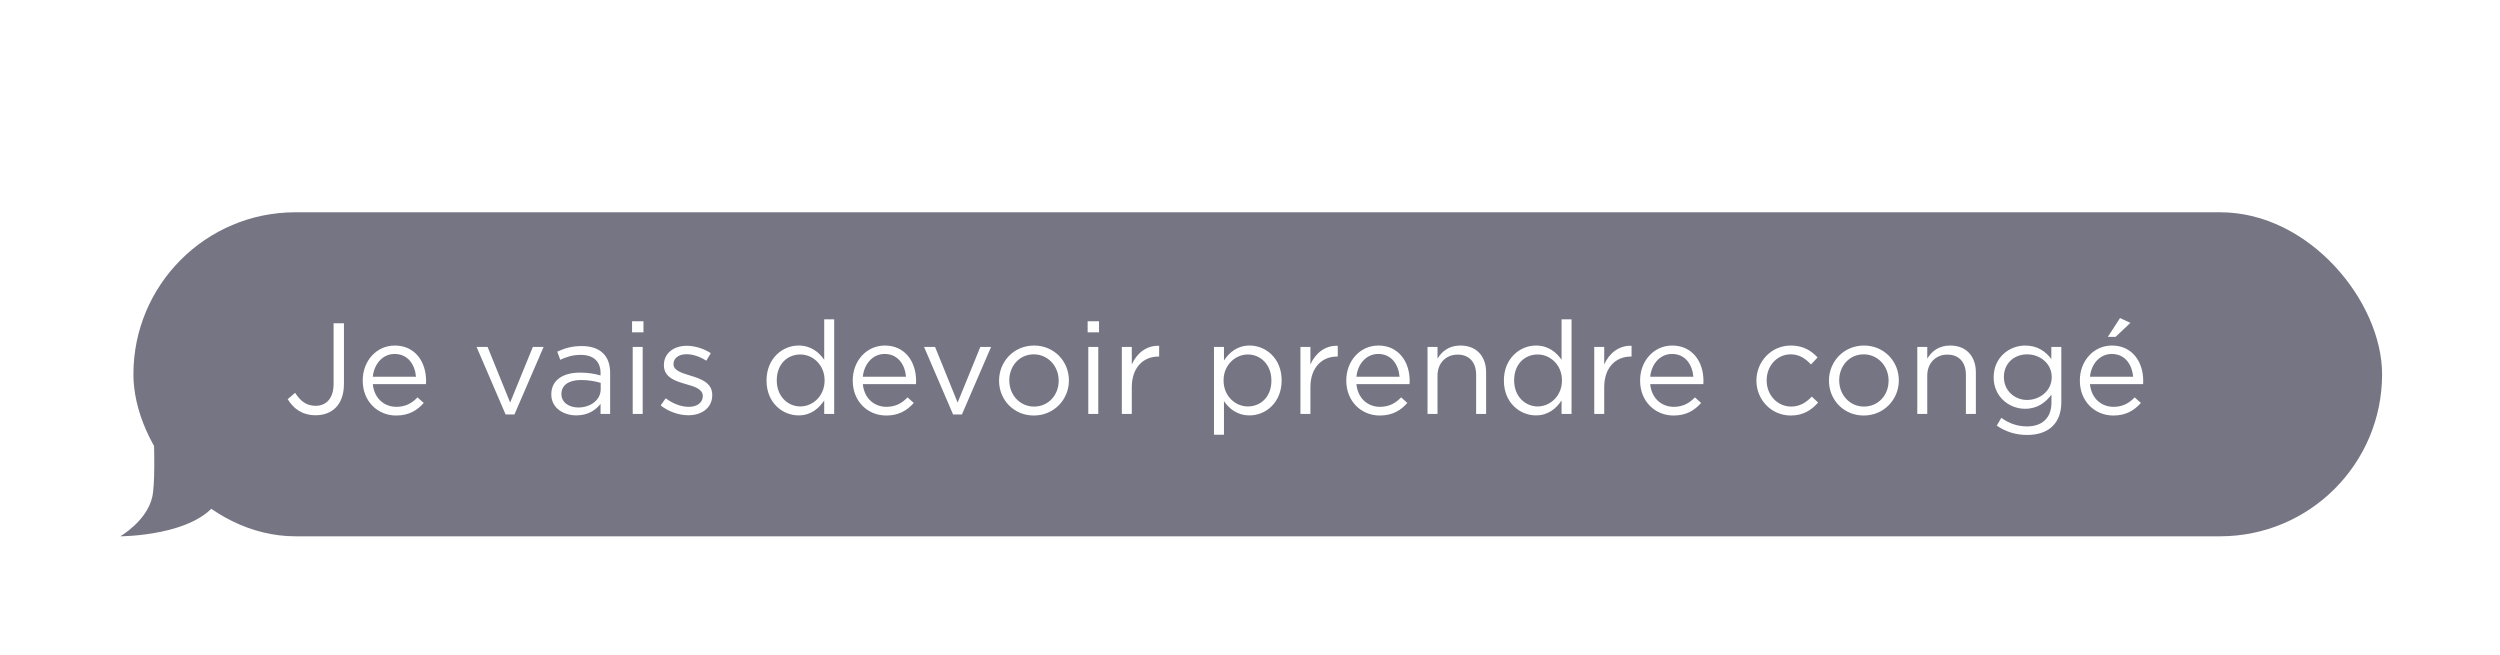 <svg xmlns="http://www.w3.org/2000/svg" width="378px" height="99px" viewBox="0 0 378 99" fill="none" aria-hidden="true">
<g filter="url(#filter0_d_334_316262d965b23fb3e)">
<path d="M29.828 66.095C30.68 62.462 29.544 46.214 29.544 46.214L63.909 71.775H59.649C46.584 71.974 39.768 66.604 39.768 66.604C36.36 72 25 72 25 72C25 72 28.976 69.728 29.828 66.095Z" fill="#757584"/>
<rect x="26.988" y="23.007" width="340" height="48.993" rx="24.496" fill="#757584"/>
<path d="M54.549 53.699C55.764 53.699 56.803 53.307 57.567 52.563C58.351 51.779 58.821 50.564 58.821 48.957V39.786H57.254V48.977C57.254 51.152 56.117 52.269 54.569 52.269C53.138 52.269 52.276 51.583 51.434 50.309L50.316 51.269C51.179 52.68 52.492 53.699 54.549 53.699ZM66.713 53.739C68.634 53.739 69.868 52.974 70.888 51.838L69.947 50.995C69.124 51.857 68.144 52.426 66.753 52.426C64.95 52.426 63.402 51.191 63.186 48.996H71.221C71.24 48.82 71.24 48.702 71.24 48.506C71.24 45.547 69.516 43.157 66.517 43.157C63.715 43.157 61.658 45.508 61.658 48.428V48.467C61.658 51.603 63.931 53.739 66.713 53.739ZM63.186 47.879C63.382 45.9 64.715 44.43 66.478 44.43C68.497 44.43 69.555 46.037 69.712 47.879H63.186ZM83.265 53.582H84.597L89.007 43.372H87.38L83.951 51.779L80.541 43.372H78.875L83.265 53.582ZM93.955 53.719C95.738 53.719 96.914 52.896 97.62 51.975V53.503H99.07V47.311C99.07 46.018 98.717 45.038 98.031 44.352C97.286 43.607 96.189 43.235 94.758 43.235C93.289 43.235 92.191 43.568 91.074 44.078L91.525 45.312C92.466 44.881 93.406 44.567 94.602 44.567C96.503 44.567 97.62 45.508 97.62 47.331V47.683C96.718 47.428 95.797 47.252 94.504 47.252C91.937 47.252 90.173 48.389 90.173 50.525V50.564C90.173 52.641 92.074 53.719 93.955 53.719ZM94.249 52.524C92.877 52.524 91.701 51.779 91.701 50.505V50.466C91.701 49.192 92.76 48.369 94.66 48.369C95.895 48.369 96.894 48.585 97.639 48.8V49.78C97.639 51.387 96.111 52.524 94.249 52.524ZM102.384 41.158H104.108V39.492H102.384V41.158ZM102.481 53.503H103.99V43.372H102.481V53.503ZM110.902 53.699C112.92 53.699 114.508 52.582 114.508 50.662V50.623C114.508 48.8 112.822 48.193 111.255 47.722C109.903 47.311 108.648 46.939 108.648 45.978V45.939C108.648 45.096 109.413 44.469 110.608 44.469C111.588 44.469 112.666 44.842 113.606 45.449L114.292 44.313C113.254 43.627 111.882 43.196 110.647 43.196C108.648 43.196 107.198 44.352 107.198 46.096V46.135C107.198 47.997 108.962 48.545 110.549 48.996C111.882 49.369 113.077 49.761 113.077 50.779V50.819C113.077 51.798 112.195 52.426 110.98 52.426C109.785 52.426 108.57 51.955 107.473 51.132L106.708 52.21C107.845 53.131 109.452 53.699 110.902 53.699ZM127.556 53.719C129.418 53.719 130.613 52.68 131.436 51.465V53.503H132.945V39.198H131.436V45.312C130.652 44.175 129.437 43.157 127.556 43.157C125.126 43.157 122.716 45.116 122.716 48.428V48.467C122.716 51.798 125.126 53.719 127.556 53.719ZM127.83 52.367C125.93 52.367 124.264 50.838 124.264 48.447V48.408C124.264 45.959 125.871 44.509 127.83 44.509C129.712 44.509 131.495 46.076 131.495 48.408V48.447C131.495 50.779 129.712 52.367 127.83 52.367ZM140.805 53.739C142.725 53.739 143.96 52.974 144.979 51.838L144.038 50.995C143.215 51.857 142.235 52.426 140.844 52.426C139.041 52.426 137.493 51.191 137.277 48.996H145.312C145.331 48.82 145.331 48.702 145.331 48.506C145.331 45.547 143.607 43.157 140.609 43.157C137.806 43.157 135.749 45.508 135.749 48.428V48.467C135.749 51.603 138.022 53.739 140.805 53.739ZM137.277 47.879C137.473 45.9 138.806 44.43 140.569 44.43C142.588 44.43 143.646 46.037 143.803 47.879H137.277ZM150.924 53.582H152.257L156.666 43.372H155.04L151.61 51.779L148.2 43.372H146.535L150.924 53.582ZM163.126 53.739C166.183 53.739 168.436 51.309 168.436 48.447V48.408C168.436 45.547 166.202 43.157 163.165 43.157C160.108 43.157 157.874 45.586 157.874 48.447V48.487C157.874 51.348 160.088 53.739 163.126 53.739ZM163.165 52.386C161.029 52.386 159.422 50.623 159.422 48.447V48.408C159.422 46.272 160.931 44.489 163.126 44.489C165.262 44.489 166.888 46.272 166.888 48.447V48.487C166.888 50.623 165.36 52.386 163.165 52.386ZM171.268 41.158H172.992V39.492H171.268V41.158ZM171.366 53.503H172.875V43.372H171.366V53.503ZM176.435 53.503H177.944V49.467C177.944 46.41 179.747 44.822 181.962 44.822H182.079V43.196C180.159 43.117 178.689 44.332 177.944 46.018V43.372H176.435V53.503ZM190.37 56.639H191.879V51.563C192.663 52.7 193.878 53.719 195.759 53.719C198.209 53.719 200.599 51.759 200.599 48.447V48.408C200.599 45.077 198.189 43.157 195.759 43.157C193.897 43.157 192.702 44.195 191.879 45.41V43.372H190.37V56.639ZM195.485 52.367C193.603 52.367 191.82 50.799 191.82 48.447V48.408C191.82 46.096 193.603 44.509 195.485 44.509C197.405 44.509 199.051 46.037 199.051 48.428V48.467C199.051 50.917 197.444 52.367 195.485 52.367ZM203.442 53.503H204.951V49.467C204.951 46.41 206.754 44.822 208.968 44.822H209.086V43.196C207.165 43.117 205.696 44.332 204.951 46.018V43.372H203.442V53.503ZM215.431 53.739C217.352 53.739 218.586 52.974 219.605 51.838L218.665 50.995C217.842 51.857 216.862 52.426 215.471 52.426C213.668 52.426 212.12 51.191 211.904 48.996H219.939C219.958 48.82 219.958 48.702 219.958 48.506C219.958 45.547 218.234 43.157 215.235 43.157C212.433 43.157 210.375 45.508 210.375 48.428V48.467C210.375 51.603 212.649 53.739 215.431 53.739ZM211.904 47.879C212.1 45.9 213.433 44.43 215.196 44.43C217.215 44.43 218.273 46.037 218.43 47.879H211.904ZM222.658 53.503H224.167V47.703C224.167 45.802 225.461 44.528 227.205 44.528C228.988 44.528 230.007 45.704 230.007 47.585V53.503H231.516V47.213C231.516 44.803 230.086 43.157 227.636 43.157C225.892 43.157 224.834 44.038 224.167 45.136V43.372H222.658V53.503ZM239.045 53.719C240.907 53.719 242.102 52.68 242.925 51.465V53.503H244.434V39.198H242.925V45.312C242.141 44.175 240.927 43.157 239.045 43.157C236.615 43.157 234.205 45.116 234.205 48.428V48.467C234.205 51.798 236.615 53.719 239.045 53.719ZM239.32 52.367C237.419 52.367 235.753 50.838 235.753 48.447V48.408C235.753 45.959 237.36 44.509 239.32 44.509C241.201 44.509 242.984 46.076 242.984 48.408V48.447C242.984 50.779 241.201 52.367 239.32 52.367ZM247.865 53.503H249.374V49.467C249.374 46.41 251.177 44.822 253.391 44.822H253.509V43.196C251.588 43.117 250.118 44.332 249.374 46.018V43.372H247.865V53.503ZM259.854 53.739C261.775 53.739 263.009 52.974 264.028 51.838L263.088 50.995C262.265 51.857 261.285 52.426 259.893 52.426C258.091 52.426 256.542 51.191 256.327 48.996H264.361C264.381 48.82 264.381 48.702 264.381 48.506C264.381 45.547 262.657 43.157 259.658 43.157C256.856 43.157 254.798 45.508 254.798 48.428V48.467C254.798 51.603 257.072 53.739 259.854 53.739ZM256.327 47.879C256.523 45.9 257.855 44.43 259.619 44.43C261.638 44.43 262.696 46.037 262.853 47.879H256.327ZM277.581 53.739C279.482 53.739 280.697 52.916 281.716 51.779L280.756 50.877C279.952 51.74 278.953 52.386 277.66 52.386C275.543 52.386 273.936 50.642 273.936 48.447V48.408C273.936 46.233 275.504 44.489 277.562 44.489C278.933 44.489 279.835 45.175 280.638 46.018L281.638 44.959C280.697 43.96 279.502 43.157 277.581 43.157C274.622 43.157 272.388 45.586 272.388 48.447V48.487C272.388 51.328 274.622 53.739 277.581 53.739ZM288.607 53.739C291.664 53.739 293.918 51.309 293.918 48.447V48.408C293.918 45.547 291.684 43.157 288.646 43.157C285.589 43.157 283.355 45.586 283.355 48.447V48.487C283.355 51.348 285.57 53.739 288.607 53.739ZM288.646 52.386C286.51 52.386 284.903 50.623 284.903 48.447V48.408C284.903 46.272 286.412 44.489 288.607 44.489C290.743 44.489 292.37 46.272 292.37 48.447V48.487C292.37 50.623 290.841 52.386 288.646 52.386ZM296.71 53.503H298.219V47.703C298.219 45.802 299.512 44.528 301.256 44.528C303.039 44.528 304.059 45.704 304.059 47.585V53.503H305.567V47.213C305.567 44.803 304.137 43.157 301.687 43.157C299.943 43.157 298.885 44.038 298.219 45.136V43.372H296.71V53.503ZM313.332 56.678C314.939 56.678 316.291 56.227 317.192 55.326C318.015 54.503 318.486 53.307 318.486 51.74V43.372H316.977V45.194C316.154 44.097 314.919 43.157 313.018 43.157C310.608 43.157 308.256 44.979 308.256 47.938V47.977C308.256 50.897 310.588 52.72 313.018 52.72C314.88 52.72 316.114 51.759 316.996 50.584V51.779C316.996 54.15 315.546 55.385 313.312 55.385C311.862 55.385 310.569 54.934 309.412 54.091L308.727 55.267C310.079 56.208 311.646 56.678 313.332 56.678ZM313.312 51.387C311.431 51.387 309.804 49.976 309.804 47.938V47.899C309.804 45.822 311.392 44.489 313.312 44.489C315.233 44.489 317.035 45.841 317.035 47.918V47.958C317.035 49.996 315.233 51.387 313.312 51.387ZM325.522 41.843H326.698L328.932 39.727L327.364 39.002L325.522 41.843ZM326.345 53.739C328.266 53.739 329.5 52.974 330.519 51.838L329.578 50.995C328.755 51.857 327.776 52.426 326.384 52.426C324.581 52.426 323.033 51.191 322.818 48.996H330.852C330.872 48.82 330.872 48.702 330.872 48.506C330.872 45.547 329.147 43.157 326.149 43.157C323.347 43.157 321.289 45.508 321.289 48.428V48.467C321.289 51.603 323.562 53.739 326.345 53.739ZM322.818 47.879C323.014 45.9 324.346 44.43 326.11 44.43C328.128 44.43 329.187 46.037 329.343 47.879H322.818Z" fill="white"/>
</g>
<defs><linearGradient class="cerosgradient" data-cerosgradient="true" id="CerosGradient_id0a77c3b46" gradientUnits="userSpaceOnUse" x1="50%" y1="100%" x2="50%" y2="0%"><stop offset="0%" stop-color="#d1d1d1"/><stop offset="100%" stop-color="#d1d1d1"/></linearGradient><linearGradient/>
<filter id="filter0_d_334_316262d965b23fb3e" x="0.575" y="-8.52" width="377.217" height="107.217" filterUnits="userSpaceOnUse" color-interpolation-filters="sRGB">
<feFlood flood-opacity="0" result="BackgroundImageFix"/>
<feColorMatrix in="SourceAlpha" type="matrix" values="0 0 0 0 0 0 0 0 0 0 0 0 0 0 0 0 0 0 127 0" result="hardAlpha"/>
<feOffset dx="-6.816" dy="9.088"/>
<feGaussianBlur stdDeviation="8.804"/>
<feComposite in2="hardAlpha" operator="out"/>
<feColorMatrix type="matrix" values="0 0 0 0 0 0 0 0 0 0 0 0 0 0 0 0 0 0 0.25 0"/>
<feBlend mode="normal" in2="BackgroundImageFix" result="effect1_dropShadow_334_3162"/>
<feBlend mode="normal" in="SourceGraphic" in2="effect1_dropShadow_334_3162" result="shape"/>
</filter>
</defs>
</svg>